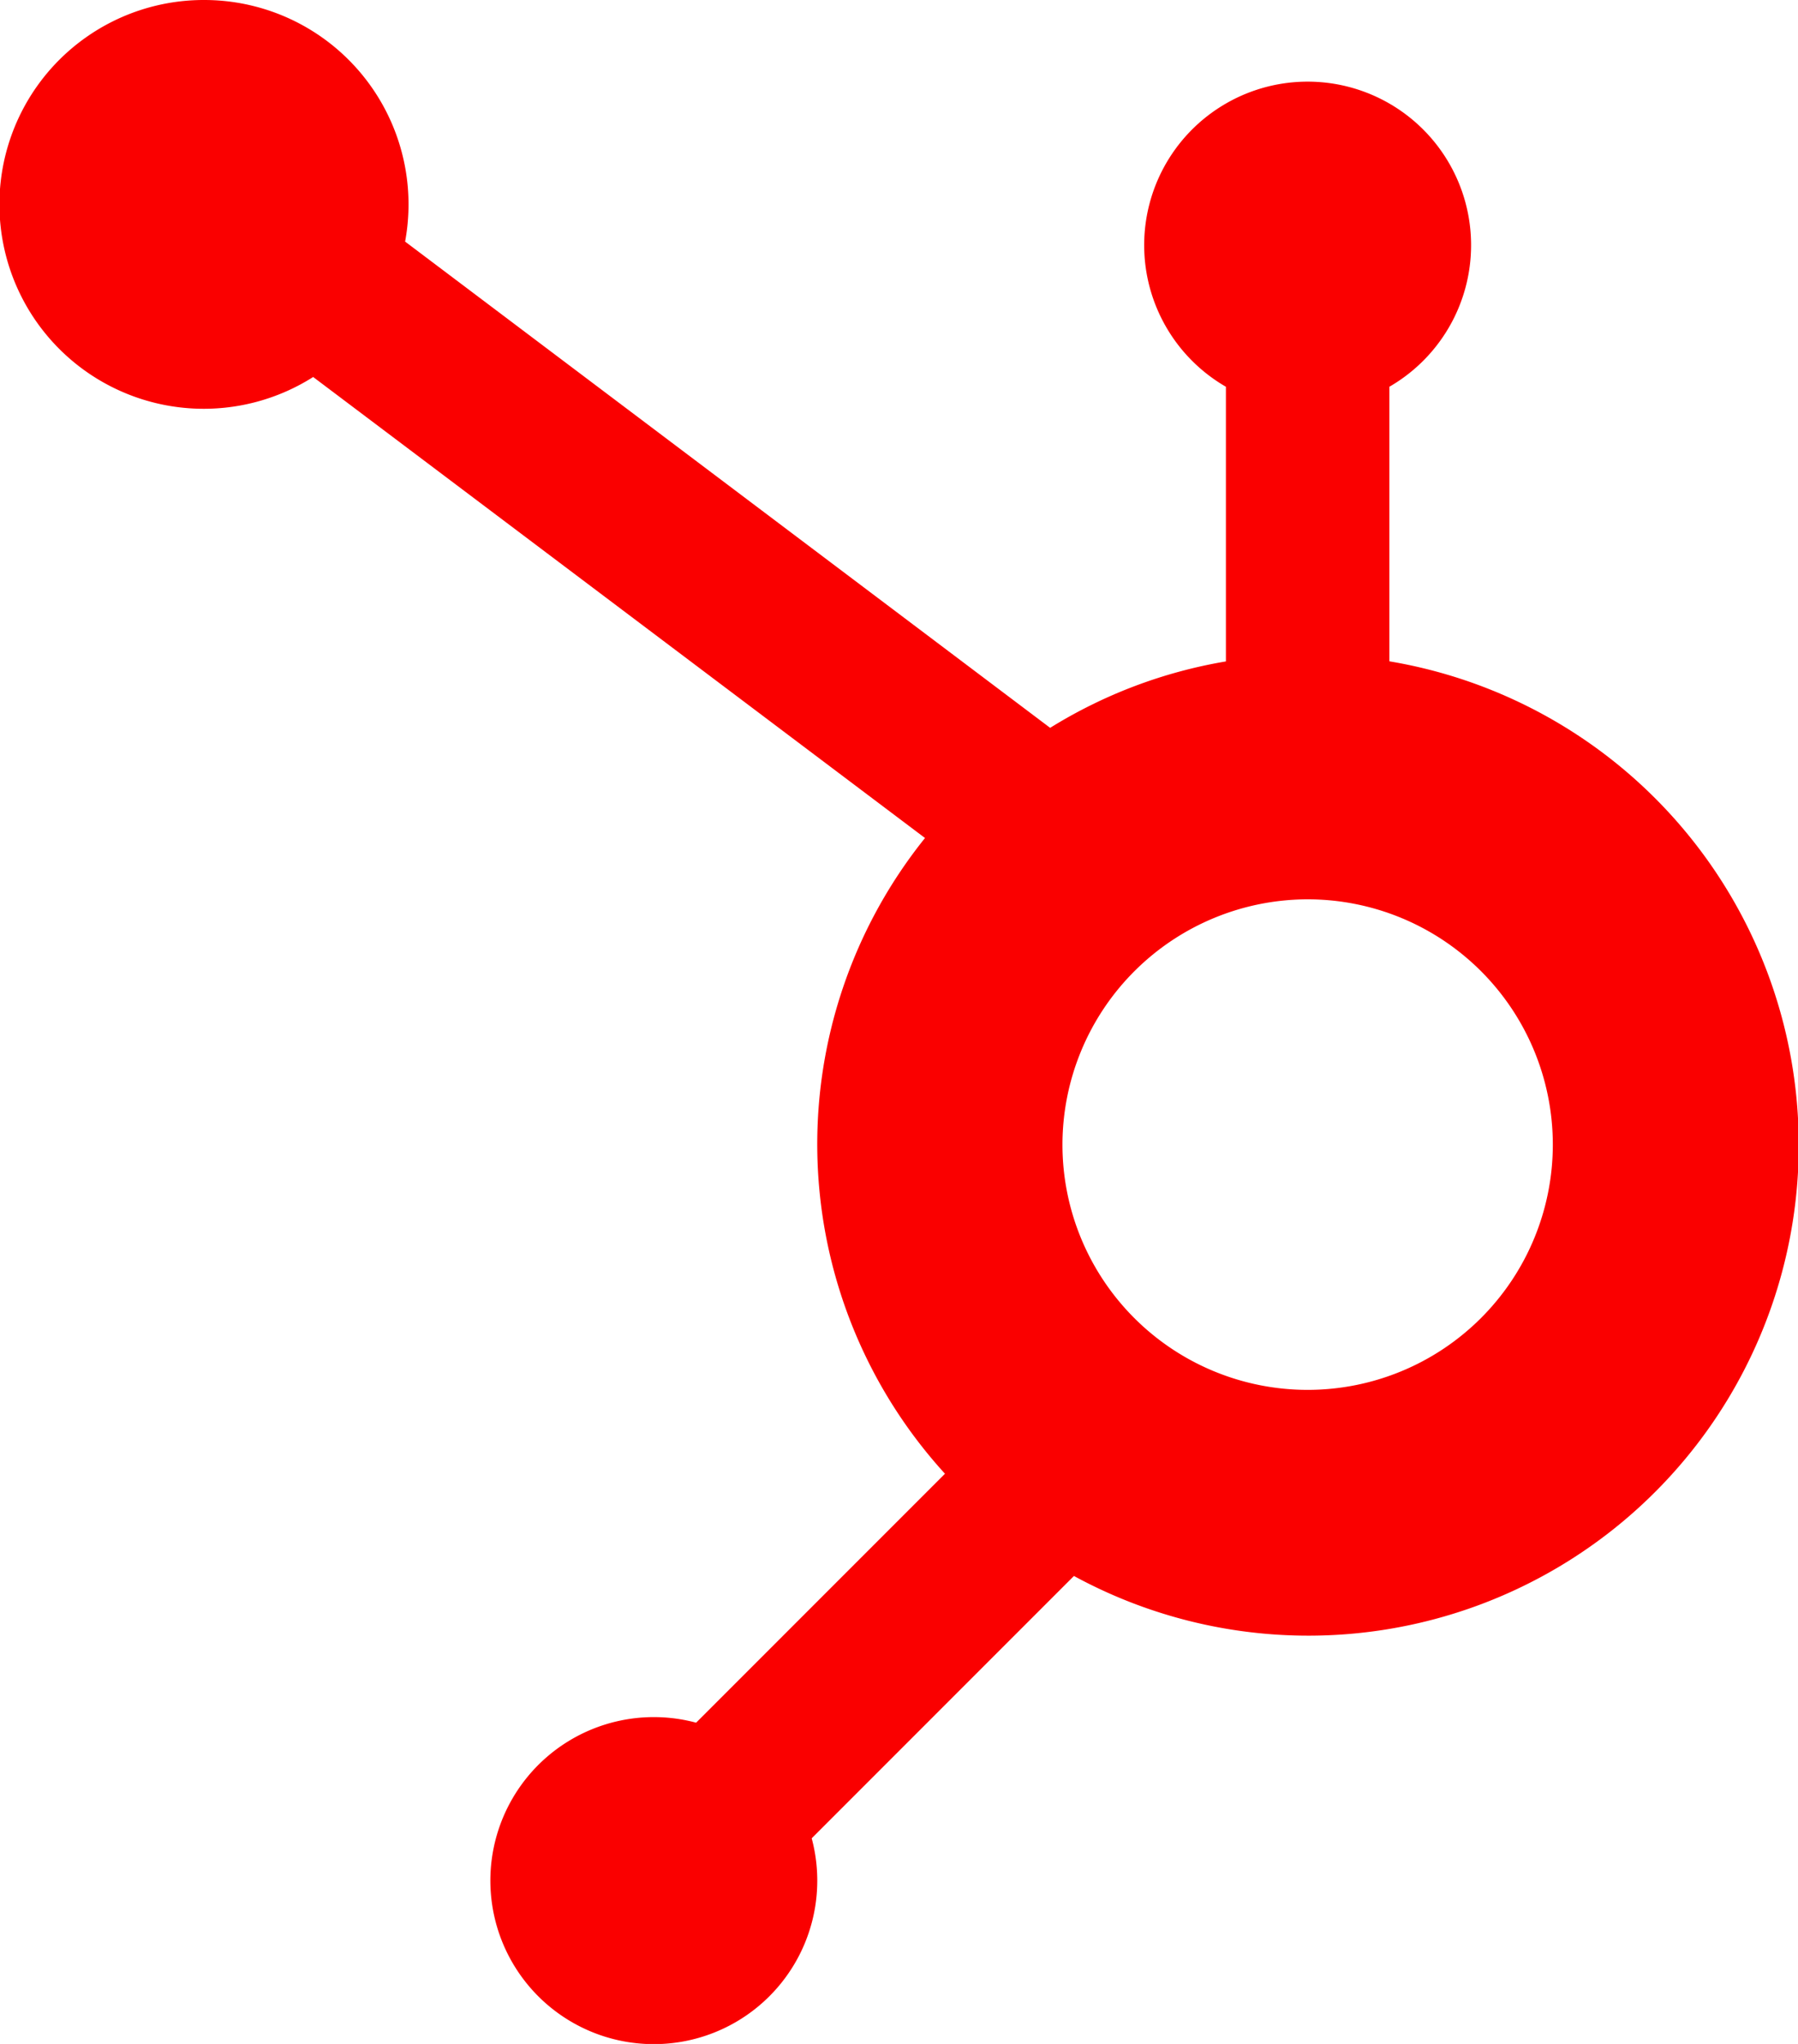 <svg xmlns="http://www.w3.org/2000/svg" width="35.2" height="40" viewBox="0 0 35.2 40">
  <path id="icons8-hubspot" d="M9,4a4,4,0,1,0,2.131,7.378L23.109,20.4A9.566,9.566,0,0,0,23.5,32.841l-4.872,4.872a3.2,3.2,0,1,0,2.263,2.263l5.134-5.134h0a9.6,9.6,0,1,0,6.175-17.9V11.569a3.2,3.2,0,1,0-3.2,0v5.375a9.531,9.531,0,0,0-3.441,1.3L12.931,8.728A4,4,0,0,0,9,4ZM30.6,21.6a4.8,4.8,0,1,1-4.8,4.8A4.806,4.806,0,0,1,30.6,21.6Z" transform="translate(-5 -4)" fill="#fa0000"/>
</svg>
